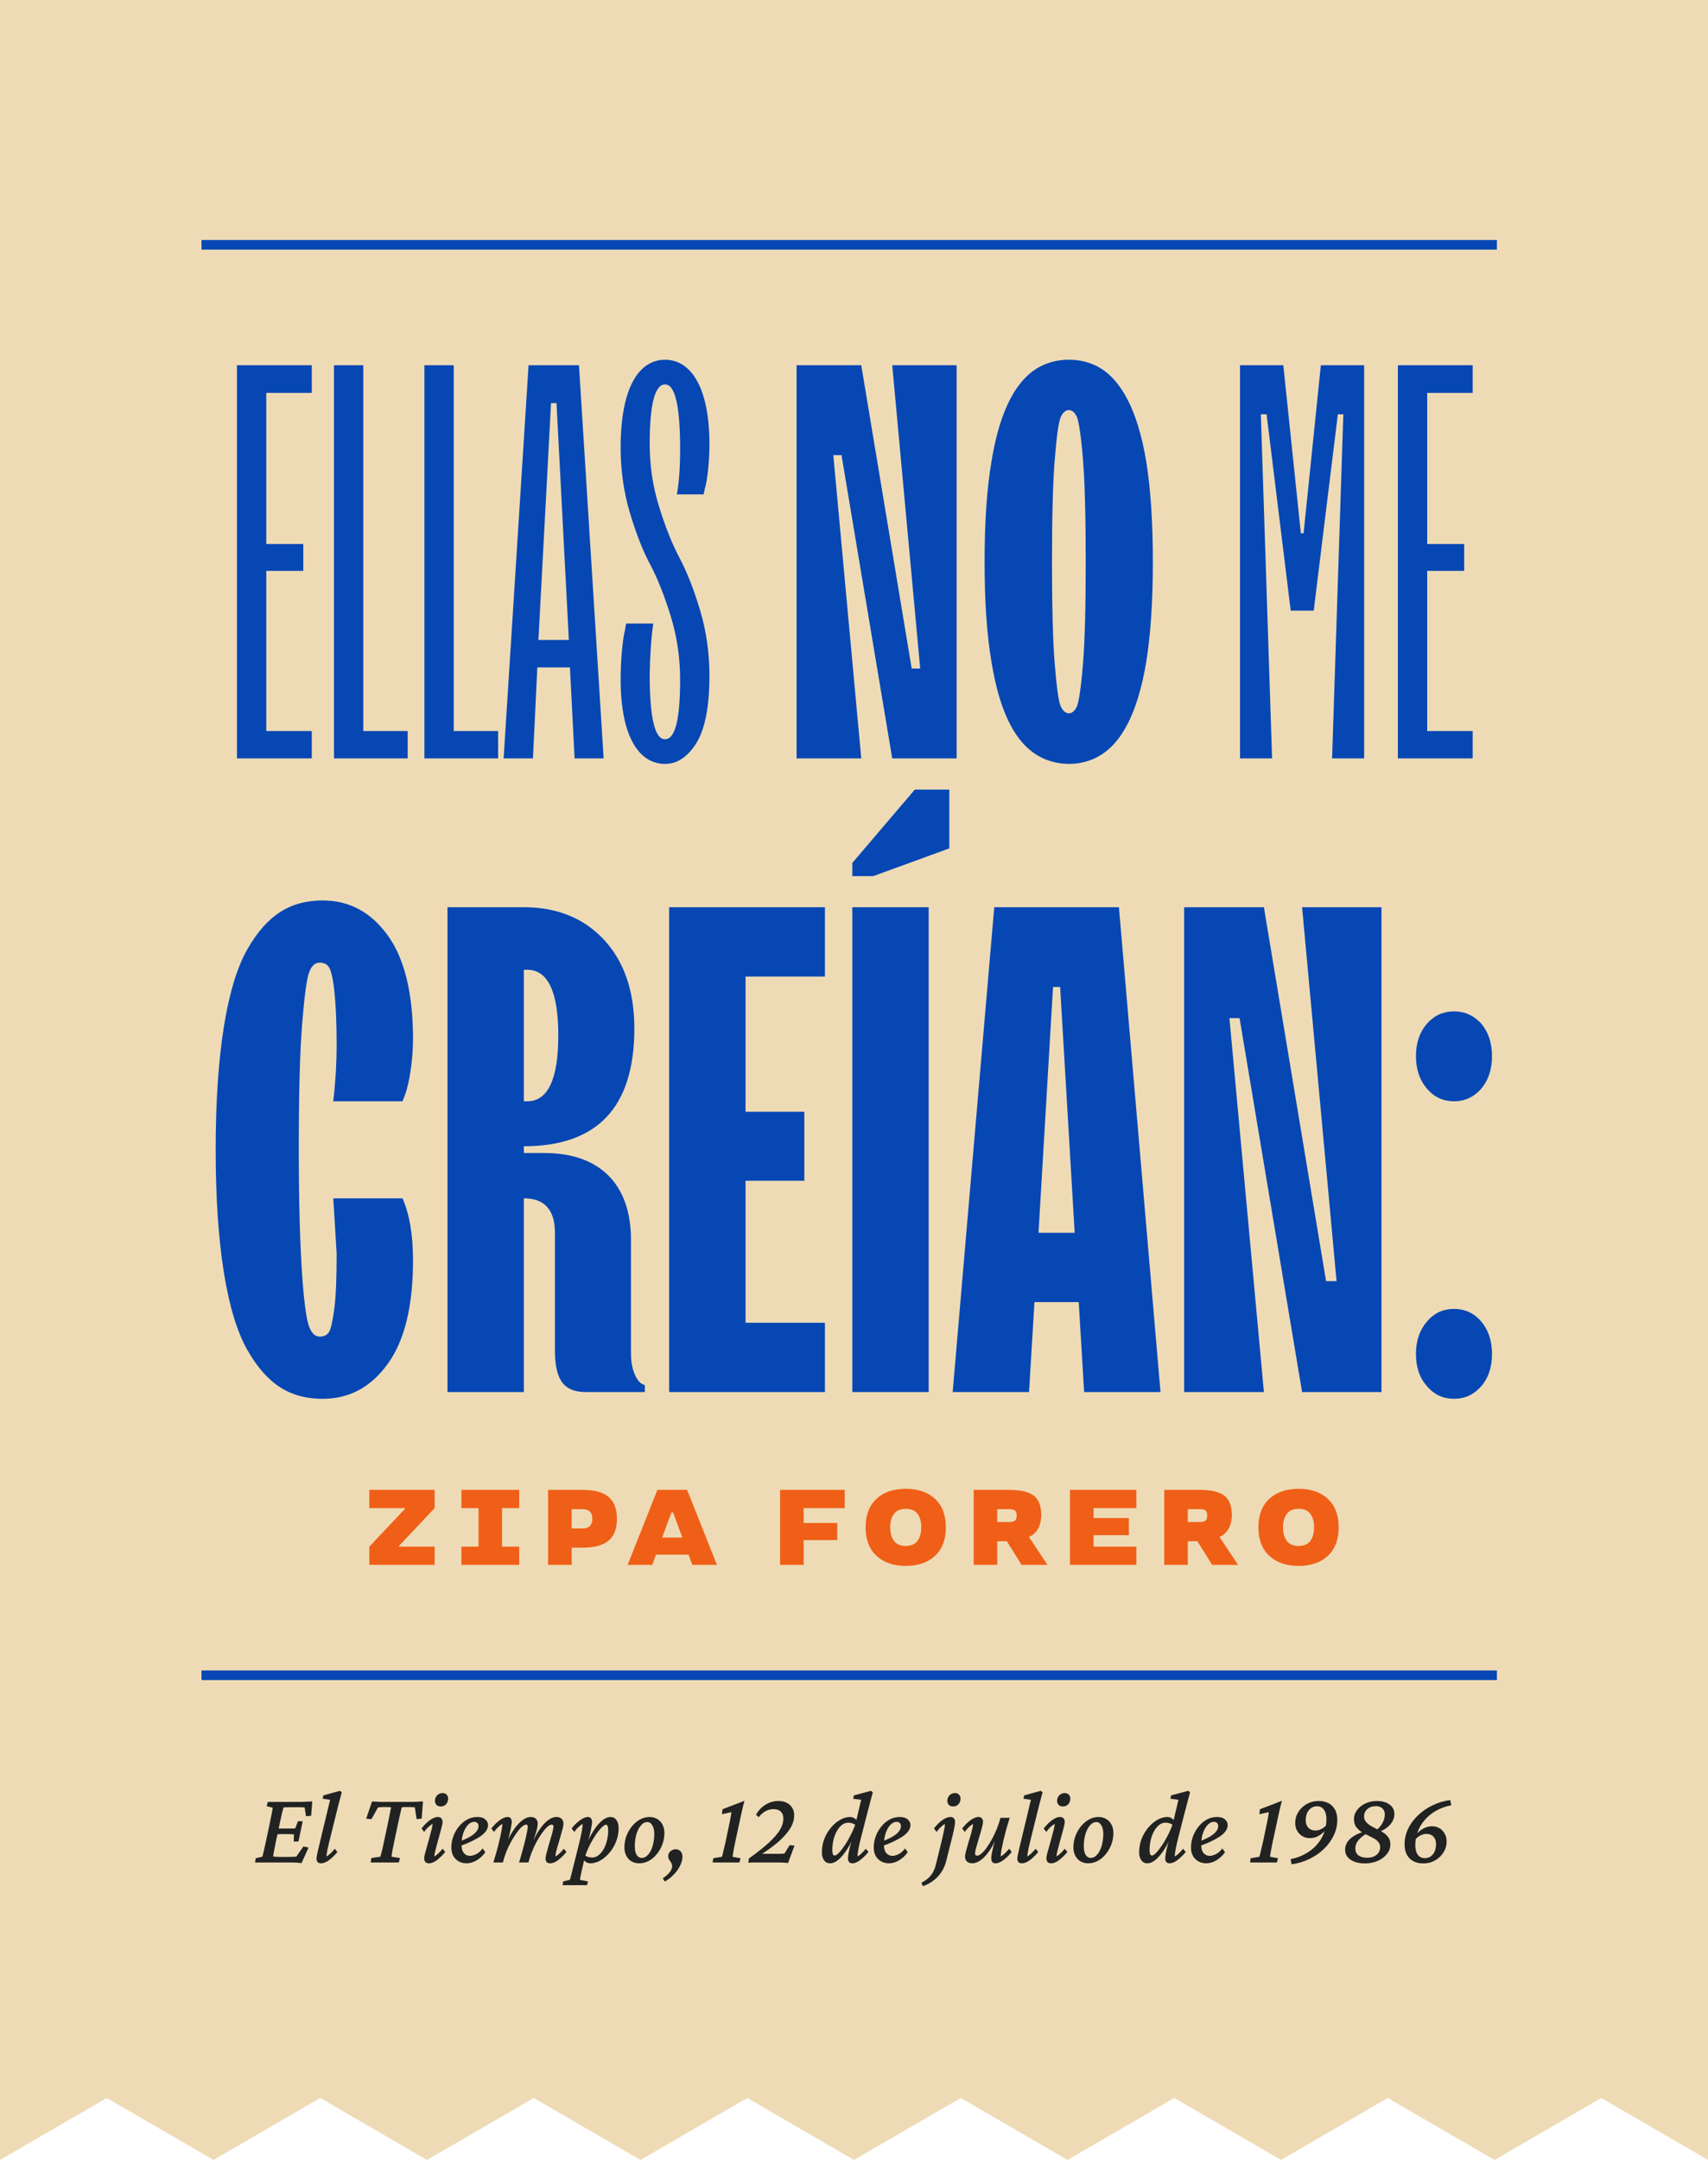 <svg width="178" height="225" viewBox="0 0 178 225" fill="none" xmlns="http://www.w3.org/2000/svg">
<path d="M-9.32978e-06 0L0 224.988L11.125 218.534L22.25 224.988L33.375 218.534L44.5 224.988L55.625 218.534L66.75 224.988L77.875 218.534L89 224.988L89 -3.89031e-06L77.875 -3.40402e-06L66.75 -2.91773e-06L55.625 -2.43145e-06L44.5 -1.94516e-06L33.375 -1.45887e-06L22.25 -9.72578e-07L11.125 -4.86289e-07L-9.32978e-06 0Z" fill="#EEDBB6"/>
<path d="M89 -3.89031e-06L89 224.988L100.125 218.534L111.25 224.988L122.375 218.534L133.5 224.988L144.625 218.534L155.75 224.988L166.875 218.534L178 224.988L178 -7.78063e-06L166.875 -7.29434e-06L155.75 -6.80805e-06L144.625 -6.32176e-06L133.5 -5.83547e-06L122.375 -5.34918e-06L111.25 -4.86289e-06L100.125 -4.3766e-06L89 -3.89031e-06Z" fill="#EEDBB6"/>
<path d="M35.083 130.561C35.083 133.132 35.013 135.034 34.837 136.337C34.66 137.64 34.484 138.45 34.273 138.767C34.062 139.084 33.745 139.224 33.322 139.224C32.864 139.224 32.512 138.908 32.266 138.309C31.702 137.111 31.139 131.195 31.139 119.75C31.139 114.009 31.244 109.642 31.491 106.614C31.738 103.585 31.984 101.754 32.266 101.155C32.512 100.556 32.864 100.275 33.322 100.275C33.745 100.275 34.062 100.416 34.273 100.733C34.696 101.366 35.083 103.832 35.083 108.938C35.083 110.628 34.977 112.565 34.731 114.714H41.95L42.232 113.974C42.62 112.953 43.042 110.523 43.042 108.234C43.042 103.479 42.162 99.852 40.401 97.422C38.64 94.992 36.386 93.795 33.639 93.795C30.399 93.795 27.899 95.168 25.786 98.866C23.673 102.564 22.476 109.642 22.476 119.75C22.476 129.857 23.673 136.935 25.786 140.633C27.899 144.331 30.364 145.704 33.639 145.704C36.386 145.704 38.64 144.507 40.401 142.077C42.162 139.647 43.042 136.055 43.042 131.301C43.042 128.659 42.69 126.511 41.95 124.821H34.731L35.083 130.561ZM54.593 145V124.821C56.741 124.821 57.833 126.018 57.833 128.413V140.668C57.833 143.873 58.855 145 61.073 145H67.201V144.296L66.849 144.12C66.391 143.838 65.757 142.746 65.757 141.021V129.117C65.757 123.377 62.517 120.102 56.741 120.102H54.593V119.397C62.27 119.397 66.109 115.312 66.109 107.142C66.109 103.233 65.053 100.169 62.94 97.88C60.827 95.626 58.044 94.499 54.593 94.499H46.634V145H54.593ZM54.593 101.014H54.945C57.094 101.014 58.185 103.303 58.185 107.846C58.185 112.424 57.094 114.714 54.945 114.714H54.593V101.014ZM85.971 145V137.781H77.695V122.99H83.823V115.805H77.695V101.719H85.971V94.499H69.736V145H85.971ZM96.783 145V94.499H88.824V145H96.783ZM91.007 91.259L98.931 88.371V82.244H95.339L88.824 89.886V91.259H91.007ZM107.242 145L107.806 135.632H112.419L112.983 145H120.942L116.61 94.499H103.615L99.283 145H107.242ZM109.743 102.81H110.482L111.997 128.413H108.228L109.743 102.81ZM131.718 145L128.126 106.05H129.182L135.697 145H143.973V94.499H135.697L139.29 133.449H138.198L131.718 94.499H123.407V145H131.718ZM154.362 113.411C155.102 112.53 155.489 111.403 155.489 109.995C155.489 108.621 155.102 107.494 154.362 106.614C153.588 105.769 152.637 105.346 151.545 105.346C150.418 105.346 149.467 105.769 148.728 106.614C147.953 107.494 147.565 108.621 147.565 109.995C147.565 111.403 147.953 112.53 148.728 113.411C149.467 114.291 150.418 114.714 151.545 114.714C152.637 114.714 153.588 114.291 154.362 113.411ZM154.362 144.401C155.102 143.556 155.489 142.429 155.489 141.021C155.489 139.647 155.102 138.52 154.362 137.64C153.588 136.759 152.637 136.337 151.545 136.337C150.418 136.337 149.467 136.759 148.728 137.64C147.953 138.52 147.565 139.647 147.565 141.021C147.565 142.429 147.953 143.556 148.728 144.401C149.467 145.282 150.418 145.704 151.545 145.704C152.637 145.704 153.588 145.282 154.362 144.401Z" fill="#0747B4"/>
<path d="M41.593 161.104V161.012L45.297 157.089V155.188H38.488V157.089H42.192V157.177L38.488 161.104V163H45.297V161.104H41.593ZM48.085 155.188V157.089H49.871V161.104H48.085V163H54.11V161.104H52.323V157.089H54.11V155.188H48.085ZM60.694 161.213C61.958 161.213 62.873 160.963 63.445 160.461C64.012 159.96 64.295 159.209 64.295 158.201C64.295 157.198 64.012 156.447 63.445 155.94C62.873 155.439 61.958 155.188 60.694 155.188H57.12V163H59.577V161.213H60.694ZM59.577 159.209V157.198H60.694C61.386 157.198 61.729 157.531 61.729 158.201C61.729 158.871 61.386 159.209 60.694 159.209H59.577ZM68.51 155.188L65.41 163H67.976L68.363 161.938H71.756L72.149 163H74.714L71.609 155.188H68.51ZM69.011 160.156L69.97 157.547H70.149L71.108 160.156H69.011ZM83.754 163V160.423H87.257V158.637H83.754V157.089H88.036V155.188H81.297V163H83.754ZM91.335 162.052C92.087 162.755 93.106 163.109 94.397 163.109C95.683 163.109 96.701 162.755 97.453 162.052C98.199 161.349 98.575 160.363 98.575 159.094C98.575 157.825 98.199 156.833 97.453 156.131C96.701 155.428 95.683 155.079 94.397 155.079C93.106 155.079 92.087 155.428 91.335 156.131C90.584 156.833 90.208 157.825 90.208 159.094C90.208 160.363 90.584 161.349 91.335 162.052ZM95.623 160.5C95.361 160.854 94.953 161.028 94.397 161.028C93.836 161.028 93.427 160.854 93.166 160.5C92.904 160.151 92.774 159.682 92.774 159.094C92.774 158.506 92.904 158.037 93.166 157.689C93.427 157.34 93.836 157.166 94.397 157.166C94.953 157.166 95.361 157.34 95.623 157.689C95.879 158.037 96.009 158.506 96.009 159.094C96.009 159.682 95.879 160.151 95.623 160.5ZM104.931 160.543L106.462 163H109.169L107.273 160.156V160.064L107.409 160.009C107.567 159.939 107.84 159.726 108.079 159.399C108.319 159.078 108.515 158.484 108.515 157.803C108.515 156.872 108.259 156.207 107.747 155.798C107.23 155.39 106.358 155.188 105.132 155.188H101.472V163H103.928V160.543H104.931ZM105.77 158.397C105.65 158.489 105.437 158.539 105.132 158.539H103.928V157.198H105.132C105.437 157.198 105.65 157.242 105.77 157.335C105.89 157.427 105.949 157.607 105.949 157.868C105.949 158.13 105.89 158.304 105.77 158.397ZM118.428 163V161.104H113.967V159.911H117.649V158.125H113.967V157.089H118.428V155.188H111.51V163H118.428ZM124.789 160.543L126.32 163H129.027L127.132 160.156V160.064L127.268 160.009C127.426 159.939 127.698 159.726 127.938 159.399C128.178 159.078 128.374 158.484 128.374 157.803C128.374 156.872 128.118 156.207 127.606 155.798C127.088 155.39 126.216 155.188 124.991 155.188H121.33V163H123.787V160.543H124.789ZM125.628 158.397C125.508 158.489 125.296 158.539 124.991 158.539H123.787V157.198H124.991C125.296 157.198 125.508 157.242 125.628 157.335C125.748 157.427 125.808 157.607 125.808 157.868C125.808 158.13 125.748 158.304 125.628 158.397ZM132.273 162.052C133.024 162.755 134.043 163.109 135.334 163.109C136.62 163.109 137.638 162.755 138.39 162.052C139.136 161.349 139.512 160.363 139.512 159.094C139.512 157.825 139.136 156.833 138.39 156.131C137.638 155.428 136.62 155.079 135.334 155.079C134.043 155.079 133.024 155.428 132.273 156.131C131.521 156.833 131.145 157.825 131.145 159.094C131.145 160.363 131.521 161.349 132.273 162.052ZM136.56 160.5C136.298 160.854 135.89 161.028 135.334 161.028C134.773 161.028 134.364 160.854 134.103 160.5C133.841 160.151 133.711 159.682 133.711 159.094C133.711 158.506 133.841 158.037 134.103 157.689C134.364 157.34 134.773 157.166 135.334 157.166C135.89 157.166 136.298 157.34 136.56 157.689C136.816 158.037 136.946 158.506 136.946 159.094C136.946 159.682 136.816 160.151 136.56 160.5Z" fill="#F05F17"/>
<path d="M32.492 79V76.144H27.751V59.464H31.607V56.665H27.751V40.928H32.492V38.044H24.695V79H32.492ZM42.488 79V76.144H37.861V38.044H34.805V79H42.488ZM51.913 79V76.144H47.287V38.044H44.23V79H51.913ZM55.541 79L55.998 69.518H59.396L59.882 79H62.909L60.339 38.044H55.084L52.485 79H55.541ZM57.426 41.985H57.997L59.282 66.662H56.112L57.426 41.985ZM65.137 65.605C64.909 66.49 64.68 68.575 64.68 70.746C64.68 76.829 66.651 79.571 69.307 79.571C70.592 79.571 71.678 78.829 72.592 77.372C73.477 75.915 73.934 73.602 73.934 70.403C73.934 68.061 73.62 65.776 72.963 63.577C72.306 61.378 71.592 59.579 70.821 58.122C70.05 56.665 69.336 54.895 68.679 52.752C68.022 50.639 67.708 48.468 67.708 46.241C67.708 42.099 68.25 40.043 69.307 40.043C70.364 40.043 70.878 42.299 70.878 46.783C70.878 48.754 70.764 50.325 70.535 51.496H73.334L73.448 50.925C73.677 50.239 73.934 48.24 73.934 46.298C73.934 40.214 71.935 37.472 69.307 37.472C66.651 37.472 64.68 40.243 64.68 46.64C64.68 48.982 64.994 51.239 65.651 53.438C66.308 55.637 67.022 57.437 67.793 58.864C68.564 60.321 69.25 62.092 69.907 64.205C70.564 66.347 70.878 68.547 70.878 70.803C70.878 74.944 70.364 77.001 69.307 77.001C68.25 77.029 67.708 74.773 67.708 70.289C67.736 68.375 67.85 66.576 68.079 64.948H65.251L65.137 65.605ZM89.757 79L86.844 47.412H87.7L92.984 79H99.696V38.044H92.984L95.897 69.632H95.012L89.757 38.044H83.016V79H89.757ZM110.549 73.573C110.321 73.088 110.121 71.631 109.921 69.175C109.721 66.719 109.635 63.177 109.635 58.522C109.635 53.866 109.721 50.325 109.921 47.869C110.121 45.412 110.321 43.927 110.549 43.442C110.977 42.471 111.806 42.471 112.234 43.442C112.434 43.927 112.663 45.412 112.862 47.869C113.062 50.325 113.148 53.866 113.148 58.522C113.148 63.177 113.062 66.719 112.862 69.175C112.663 71.631 112.434 73.088 112.234 73.573C111.806 74.544 110.977 74.544 110.549 73.573ZM114.748 78.629C116.718 77.401 118.518 74.63 119.46 68.918C119.917 66.091 120.146 62.606 120.146 58.522C120.146 54.438 119.917 50.953 119.46 48.097C118.518 42.413 116.718 39.643 114.748 38.386C112.777 37.158 110.035 37.158 108.036 38.386C106.036 39.643 104.237 42.413 103.323 48.097C102.838 50.953 102.609 54.438 102.609 58.522C102.609 62.606 102.838 66.091 103.323 68.918C104.237 74.63 106.036 77.401 108.036 78.629C110.035 79.885 112.777 79.885 114.748 78.629ZM132.57 79L131.399 43.156H131.998L134.512 63.606H136.911L139.424 43.156H139.995L138.824 79H142.166V38.044H137.653L135.854 55.551H135.568L133.741 38.044H129.228V79H132.57ZM153.476 79V76.144H148.735V59.464H152.591V56.665H148.735V40.928H153.476V38.044H145.679V79H153.476Z" fill="#0747B4"/>
<path d="M31.427 194.064C31.241 194.043 31.048 194.025 30.847 194.011C30.654 194.004 30.475 194 30.31 194H26.582L26.647 193.56L27.345 193.398C27.367 193.327 27.392 193.23 27.42 193.108C27.456 192.979 27.496 192.811 27.539 192.604C27.589 192.389 27.646 192.127 27.71 191.819L28.119 189.907C28.219 189.435 28.291 189.073 28.334 188.822C28.384 188.564 28.412 188.389 28.419 188.296L27.786 188.135L27.915 187.694H31.309C31.424 187.694 31.549 187.691 31.685 187.684C31.828 187.676 31.975 187.669 32.126 187.662C32.276 187.655 32.416 187.648 32.544 187.641L32.426 189.134L31.889 189.188L31.75 188.274C31.692 188.26 31.624 188.253 31.545 188.253C31.474 188.246 31.399 188.242 31.32 188.242H30.213C30.077 188.242 29.952 188.246 29.837 188.253C29.73 188.253 29.633 188.26 29.547 188.274C29.533 188.303 29.512 188.378 29.483 188.5C29.454 188.615 29.419 188.754 29.375 188.919C29.34 189.076 29.304 189.241 29.268 189.413C29.232 189.578 29.2 189.725 29.171 189.854L28.742 191.873C28.713 192.023 28.677 192.206 28.634 192.421C28.591 192.636 28.552 192.836 28.516 193.022C28.488 193.201 28.47 193.32 28.462 193.377C28.57 193.391 28.677 193.402 28.785 193.409C28.899 193.416 29.039 193.42 29.204 193.42H30.127C30.364 193.42 30.532 193.416 30.632 193.409C30.74 193.402 30.826 193.391 30.89 193.377L31.621 192.335L32.158 192.442L31.427 194.064ZM30.611 191.819L30.632 191.078C30.596 191.071 30.532 191.064 30.439 191.057C30.353 191.049 30.249 191.046 30.127 191.046H29.386C29.286 191.046 29.178 191.049 29.064 191.057C28.949 191.064 28.842 191.071 28.742 191.078L28.871 190.444C28.971 190.451 29.075 190.459 29.182 190.466C29.29 190.466 29.397 190.466 29.504 190.466H30.235C30.357 190.466 30.464 190.466 30.557 190.466C30.65 190.459 30.722 190.451 30.772 190.444L31.051 189.703H31.545L31.105 191.819H30.611ZM33.458 194.086C33.3 194.086 33.182 194.043 33.103 193.957C33.024 193.871 32.985 193.757 32.985 193.613C32.985 193.527 32.996 193.431 33.017 193.323C33.039 193.209 33.074 193.037 33.124 192.808C33.175 192.571 33.253 192.238 33.361 191.809L34.403 187.469L33.629 187.361L33.694 187.018L35.423 186.534L35.617 186.695C35.516 187.053 35.423 187.397 35.337 187.727C35.252 188.056 35.162 188.41 35.069 188.79L34.274 192.013C34.231 192.192 34.188 192.374 34.145 192.561C34.109 192.74 34.081 192.904 34.059 193.055C34.038 193.198 34.023 193.305 34.016 193.377C34.174 193.291 34.321 193.18 34.456 193.044C34.6 192.908 34.743 192.75 34.886 192.571L35.166 192.904C34.986 193.126 34.797 193.327 34.596 193.506C34.403 193.685 34.206 193.828 34.005 193.936C33.812 194.036 33.629 194.086 33.458 194.086ZM44.081 187.641L43.942 189.435L43.416 189.488L43.233 188.264C43.176 188.249 43.111 188.242 43.04 188.242C42.968 188.235 42.896 188.231 42.825 188.231H42.427C42.363 188.231 42.273 188.231 42.159 188.231C42.051 188.231 41.955 188.239 41.869 188.253C41.854 188.317 41.829 188.421 41.794 188.564C41.765 188.708 41.722 188.89 41.665 189.112C41.614 189.334 41.557 189.599 41.493 189.907L41.084 191.819C41.02 192.142 40.966 192.41 40.923 192.625C40.888 192.833 40.859 192.997 40.837 193.119C40.823 193.234 40.812 193.327 40.805 193.398L41.686 193.538L41.557 194H38.635L38.7 193.538L39.645 193.398C39.666 193.327 39.692 193.23 39.72 193.108C39.756 192.979 39.799 192.811 39.849 192.604C39.899 192.389 39.956 192.127 40.021 191.819L40.429 189.907C40.529 189.427 40.605 189.051 40.655 188.779C40.712 188.507 40.748 188.332 40.762 188.253C40.683 188.239 40.587 188.231 40.472 188.231C40.365 188.231 40.275 188.231 40.204 188.231H39.828C39.756 188.231 39.684 188.235 39.613 188.242C39.548 188.242 39.477 188.249 39.398 188.264L38.7 189.499L38.163 189.435L38.775 187.641C38.882 187.648 39.004 187.655 39.14 187.662C39.276 187.669 39.412 187.676 39.548 187.684C39.684 187.691 39.813 187.694 39.935 187.694H42.911C43.032 187.694 43.161 187.691 43.297 187.684C43.433 187.676 43.569 187.669 43.706 187.662C43.842 187.655 43.967 187.648 44.081 187.641ZM44.715 194.086C44.551 194.086 44.425 194.043 44.339 193.957C44.253 193.864 44.21 193.731 44.21 193.56C44.21 193.452 44.239 193.284 44.296 193.055C44.361 192.818 44.436 192.553 44.522 192.26C44.608 191.959 44.69 191.658 44.769 191.357C44.855 191.057 44.927 190.785 44.984 190.541C45.048 190.29 45.081 190.104 45.081 189.982C44.93 190.068 44.78 190.179 44.629 190.315C44.486 190.451 44.343 190.62 44.2 190.82L43.931 190.455C44.11 190.226 44.296 190.022 44.49 189.843C44.69 189.664 44.887 189.524 45.081 189.424C45.274 189.316 45.453 189.263 45.618 189.263C45.782 189.263 45.908 189.309 45.994 189.402C46.08 189.495 46.123 189.628 46.123 189.8C46.123 189.914 46.09 190.09 46.026 190.326C45.969 190.555 45.897 190.82 45.811 191.121C45.732 191.422 45.65 191.723 45.564 192.023C45.478 192.324 45.406 192.596 45.349 192.84C45.292 193.083 45.263 193.262 45.263 193.377C45.414 193.291 45.557 193.18 45.693 193.044C45.836 192.908 45.979 192.75 46.123 192.571L46.402 192.904C46.223 193.126 46.033 193.327 45.833 193.506C45.639 193.685 45.446 193.828 45.252 193.936C45.059 194.036 44.88 194.086 44.715 194.086ZM45.929 188.167C45.743 188.167 45.596 188.113 45.489 188.006C45.381 187.891 45.328 187.748 45.328 187.576C45.328 187.426 45.363 187.29 45.435 187.168C45.507 187.039 45.603 186.942 45.725 186.878C45.847 186.806 45.979 186.771 46.123 186.771C46.302 186.771 46.441 186.824 46.541 186.932C46.649 187.039 46.703 187.175 46.703 187.34C46.703 187.505 46.667 187.651 46.595 187.78C46.531 187.902 46.438 187.999 46.316 188.07C46.201 188.135 46.072 188.167 45.929 188.167ZM48.636 194.086C48.171 194.086 47.788 193.939 47.487 193.646C47.186 193.345 47.036 192.94 47.036 192.432C47.036 192.031 47.107 191.64 47.251 191.261C47.394 190.881 47.587 190.545 47.831 190.251C48.074 189.95 48.357 189.71 48.679 189.531C49.009 189.352 49.363 189.263 49.743 189.263C50.115 189.263 50.394 189.349 50.581 189.521C50.767 189.685 50.86 189.879 50.86 190.101C50.86 190.287 50.806 190.469 50.699 190.648C50.591 190.827 50.423 191.007 50.194 191.186C49.965 191.357 49.664 191.536 49.291 191.723C48.926 191.909 48.482 192.095 47.959 192.281V191.798C48.389 191.626 48.744 191.458 49.023 191.293C49.309 191.121 49.521 190.946 49.657 190.767C49.8 190.588 49.872 190.398 49.872 190.197C49.872 190.068 49.829 189.965 49.743 189.886C49.664 189.807 49.556 189.768 49.42 189.768C49.191 189.768 48.976 189.871 48.776 190.079C48.575 190.287 48.411 190.573 48.282 190.938C48.16 191.297 48.099 191.712 48.099 192.185C48.099 192.55 48.181 192.829 48.346 193.022C48.511 193.216 48.726 193.312 48.991 193.312C49.163 193.312 49.37 193.255 49.614 193.141C49.857 193.026 50.086 192.826 50.301 192.539L50.581 192.937C50.308 193.309 49.997 193.595 49.646 193.796C49.302 193.989 48.966 194.086 48.636 194.086ZM57.348 194.086C57.183 194.086 57.058 194.043 56.972 193.957C56.893 193.864 56.854 193.739 56.854 193.581C56.854 193.481 56.883 193.32 56.94 193.098C56.997 192.868 57.065 192.614 57.144 192.335C57.23 192.056 57.312 191.776 57.391 191.497C57.477 191.218 57.545 190.967 57.595 190.745C57.653 190.523 57.681 190.362 57.681 190.262C57.681 190.126 57.62 190.058 57.498 190.058C57.37 190.058 57.216 190.136 57.037 190.294C56.865 190.451 56.682 190.666 56.489 190.938C56.295 191.203 56.106 191.508 55.919 191.852C55.74 192.188 55.576 192.543 55.425 192.915C55.275 193.287 55.157 193.649 55.071 194H54.093C54.172 193.764 54.251 193.499 54.33 193.205C54.416 192.911 54.498 192.611 54.577 192.303C54.663 191.995 54.734 191.705 54.791 191.433C54.856 191.16 54.906 190.921 54.942 190.713C54.985 190.505 55.006 190.355 55.006 190.262C55.006 190.126 54.946 190.058 54.824 190.058C54.702 190.058 54.552 190.136 54.373 190.294C54.201 190.451 54.018 190.666 53.825 190.938C53.631 191.203 53.442 191.508 53.255 191.852C53.069 192.188 52.901 192.543 52.751 192.915C52.607 193.287 52.493 193.649 52.407 194H51.419C51.533 193.635 51.644 193.255 51.752 192.861C51.866 192.46 51.966 192.07 52.052 191.69C52.145 191.311 52.217 190.971 52.267 190.67C52.324 190.369 52.353 190.14 52.353 189.982C52.203 190.068 52.056 190.179 51.913 190.315C51.769 190.451 51.626 190.62 51.483 190.82L51.204 190.455C51.383 190.226 51.572 190.022 51.773 189.843C51.974 189.664 52.17 189.524 52.364 189.424C52.557 189.316 52.736 189.263 52.901 189.263C53.044 189.263 53.151 189.309 53.223 189.402C53.295 189.488 53.331 189.614 53.331 189.778C53.331 189.886 53.309 190.05 53.266 190.272C53.23 190.494 53.169 190.785 53.084 191.143C52.998 191.493 52.879 191.923 52.729 192.432H52.632C52.776 192.009 52.947 191.608 53.148 191.229C53.356 190.849 53.578 190.512 53.814 190.219C54.057 189.925 54.304 189.692 54.555 189.521C54.813 189.349 55.064 189.263 55.307 189.263C55.536 189.263 55.715 189.324 55.844 189.445C55.973 189.56 56.038 189.732 56.038 189.961C56.038 190.097 56.013 190.276 55.962 190.498C55.912 190.713 55.834 190.978 55.726 191.293C55.626 191.608 55.493 191.988 55.329 192.432H55.275C55.44 192.009 55.622 191.608 55.823 191.229C56.03 190.849 56.252 190.512 56.489 190.219C56.732 189.918 56.979 189.685 57.23 189.521C57.488 189.349 57.738 189.263 57.982 189.263C58.211 189.263 58.39 189.324 58.519 189.445C58.655 189.567 58.723 189.743 58.723 189.972C58.723 190.079 58.694 190.247 58.637 190.477C58.58 190.706 58.508 190.964 58.422 191.25C58.344 191.529 58.261 191.812 58.175 192.099C58.089 192.378 58.018 192.632 57.96 192.861C57.91 193.083 57.885 193.255 57.885 193.377C58.036 193.291 58.182 193.18 58.326 193.044C58.469 192.908 58.612 192.75 58.755 192.571L59.035 192.904C58.856 193.126 58.666 193.327 58.465 193.506C58.272 193.685 58.079 193.828 57.885 193.936C57.692 194.036 57.513 194.086 57.348 194.086ZM58.637 196.363L58.691 195.977L59.4 195.805C59.436 195.683 59.479 195.518 59.529 195.311C59.579 195.11 59.636 194.881 59.701 194.623L60.334 192.088C60.463 191.579 60.56 191.15 60.624 190.799C60.689 190.448 60.721 190.176 60.721 189.982C60.571 190.068 60.424 190.179 60.281 190.315C60.138 190.451 59.994 190.62 59.851 190.82L59.572 190.455C59.751 190.226 59.941 190.022 60.141 189.843C60.342 189.664 60.539 189.524 60.732 189.424C60.925 189.316 61.104 189.263 61.269 189.263C61.412 189.263 61.52 189.309 61.591 189.402C61.663 189.488 61.699 189.614 61.699 189.778C61.699 189.929 61.656 190.219 61.57 190.648C61.491 191.078 61.337 191.673 61.108 192.432H61.022C61.251 191.794 61.513 191.239 61.806 190.767C62.107 190.294 62.411 189.925 62.719 189.66C63.034 189.395 63.331 189.263 63.611 189.263C63.883 189.263 64.094 189.37 64.245 189.585C64.395 189.793 64.47 190.068 64.47 190.412C64.47 190.913 64.381 191.386 64.202 191.83C64.03 192.274 63.797 192.664 63.503 193.001C63.217 193.338 62.902 193.603 62.558 193.796C62.221 193.989 61.885 194.086 61.548 194.086C61.355 194.086 61.187 194.036 61.044 193.936C60.9 193.828 60.757 193.681 60.614 193.495L60.839 193.151C60.961 193.273 61.097 193.359 61.248 193.409C61.398 193.459 61.548 193.484 61.699 193.484C61.956 193.484 62.186 193.402 62.386 193.237C62.594 193.073 62.773 192.854 62.923 192.582C63.074 192.303 63.188 191.995 63.267 191.658C63.346 191.314 63.385 190.974 63.385 190.638C63.385 190.451 63.364 190.312 63.321 190.219C63.285 190.118 63.231 190.068 63.16 190.068C63.067 190.068 62.948 190.133 62.805 190.262C62.662 190.383 62.504 190.555 62.333 190.777C62.168 190.992 61.999 191.243 61.828 191.529C61.656 191.816 61.491 192.124 61.334 192.453C61.183 192.775 61.054 193.108 60.947 193.452L60.904 193.635L60.764 194.236C60.664 194.688 60.585 195.042 60.528 195.3C60.478 195.558 60.446 195.726 60.431 195.805L61.28 195.977L61.172 196.363H58.637ZM66.619 194.086C66.325 194.086 66.06 194.021 65.824 193.893C65.595 193.757 65.412 193.563 65.276 193.312C65.14 193.062 65.072 192.768 65.072 192.432C65.072 192.031 65.14 191.64 65.276 191.261C65.419 190.881 65.609 190.545 65.845 190.251C66.089 189.95 66.368 189.71 66.683 189.531C67.005 189.352 67.342 189.263 67.693 189.263C67.987 189.263 68.251 189.331 68.488 189.467C68.724 189.603 68.907 189.796 69.036 190.047C69.172 190.29 69.24 190.584 69.24 190.928C69.24 191.329 69.172 191.719 69.036 192.099C68.9 192.471 68.71 192.808 68.466 193.108C68.23 193.409 67.951 193.649 67.628 193.828C67.313 194 66.977 194.086 66.619 194.086ZM66.876 193.527C67.07 193.527 67.245 193.459 67.403 193.323C67.567 193.187 67.707 193.001 67.822 192.765C67.944 192.528 68.033 192.26 68.09 191.959C68.155 191.658 68.187 191.347 68.187 191.024C68.187 190.652 68.119 190.355 67.983 190.133C67.847 189.904 67.675 189.789 67.467 189.789C67.267 189.789 67.088 189.861 66.93 190.004C66.773 190.147 66.633 190.337 66.511 190.573C66.397 190.81 66.307 191.078 66.243 191.379C66.185 191.68 66.157 191.991 66.157 192.313C66.157 192.707 66.221 193.008 66.35 193.216C66.486 193.424 66.662 193.527 66.876 193.527ZM69.283 195.987L69.068 195.654C69.383 195.447 69.623 195.235 69.788 195.021C69.96 194.806 70.045 194.594 70.045 194.387C70.045 194.279 70.024 194.183 69.981 194.097C69.945 194.018 69.899 193.943 69.841 193.871C69.791 193.799 69.745 193.724 69.702 193.646C69.659 193.56 69.637 193.459 69.637 193.345C69.637 193.144 69.712 192.976 69.863 192.84C70.02 192.697 70.207 192.625 70.421 192.625C70.622 192.625 70.787 192.693 70.915 192.829C71.052 192.965 71.12 193.151 71.12 193.388C71.12 193.681 71.041 193.993 70.883 194.322C70.726 194.652 70.507 194.96 70.228 195.246C69.956 195.54 69.641 195.787 69.283 195.987ZM76.63 191.83C76.566 192.16 76.512 192.428 76.469 192.636C76.433 192.843 76.405 193.008 76.383 193.13C76.369 193.244 76.358 193.338 76.351 193.409L77.178 193.56L77.06 194H74.267L74.332 193.56L75.234 193.409C75.255 193.338 75.284 193.237 75.32 193.108C75.356 192.979 75.395 192.811 75.438 192.604C75.488 192.396 75.549 192.138 75.621 191.83L76.007 189.982C76.058 189.76 76.1 189.542 76.136 189.327C76.179 189.105 76.208 188.915 76.222 188.758L75.234 188.973L75.298 188.457L77.586 187.576C77.543 187.734 77.49 187.938 77.425 188.188C77.368 188.439 77.303 188.722 77.232 189.037C77.168 189.345 77.099 189.664 77.028 189.993L76.63 191.83ZM77.995 194.032L78.038 193.592C78.861 193.005 79.538 192.471 80.068 191.991C80.598 191.511 80.992 191.067 81.249 190.659C81.507 190.244 81.636 189.836 81.636 189.435C81.636 189.112 81.547 188.869 81.368 188.704C81.196 188.532 80.942 188.446 80.605 188.446C80.326 188.446 80.053 188.514 79.789 188.65C79.531 188.786 79.291 188.998 79.069 189.284L78.79 189.037C79.033 188.586 79.362 188.235 79.778 187.984C80.193 187.727 80.644 187.598 81.131 187.598C81.618 187.598 82.012 187.734 82.313 188.006C82.614 188.271 82.764 188.64 82.764 189.112C82.764 189.571 82.617 190.033 82.324 190.498C82.03 190.956 81.615 191.418 81.078 191.884C80.54 192.342 79.907 192.8 79.176 193.259L79.187 193.098H81.303C81.396 193.098 81.475 193.094 81.54 193.087C81.611 193.08 81.683 193.073 81.754 193.065L82.291 192.195L82.796 192.249L82.13 194.054C82.052 194.047 81.962 194.039 81.862 194.032C81.762 194.025 81.661 194.018 81.561 194.011C81.461 194.011 81.357 194.007 81.249 194C81.142 194 81.038 194 80.938 194H78.8C78.664 194 78.528 194 78.392 194C78.256 194.007 78.124 194.018 77.995 194.032ZM86.502 194.086C86.237 194.086 86.03 193.982 85.879 193.774C85.729 193.56 85.654 193.284 85.654 192.947C85.654 192.446 85.74 191.973 85.912 191.529C86.091 191.085 86.323 190.695 86.61 190.358C86.903 190.015 87.222 189.746 87.566 189.553C87.91 189.359 88.246 189.263 88.576 189.263C88.776 189.263 88.945 189.316 89.081 189.424C89.224 189.524 89.367 189.667 89.51 189.854L89.274 190.197C89.159 190.076 89.023 189.99 88.866 189.939C88.715 189.882 88.561 189.854 88.404 189.854C88.168 189.854 87.945 189.932 87.738 190.09C87.537 190.247 87.362 190.462 87.211 190.734C87.061 191.007 86.943 191.314 86.857 191.658C86.778 192.002 86.739 192.356 86.739 192.722C86.739 192.894 86.757 193.03 86.793 193.13C86.835 193.23 86.9 193.28 86.986 193.28C87.093 193.28 87.237 193.187 87.415 193.001C87.602 192.815 87.802 192.561 88.017 192.238C88.239 191.916 88.45 191.554 88.651 191.153C88.859 190.752 89.034 190.337 89.177 189.907L89.22 189.703L89.747 187.469L88.909 187.361L88.984 187.018L90.767 186.534L90.96 186.695C90.896 186.924 90.824 187.186 90.746 187.479C90.667 187.773 90.588 188.077 90.509 188.393C90.43 188.701 90.352 189.001 90.273 189.295L89.768 191.261C89.639 191.755 89.539 192.188 89.467 192.561C89.396 192.926 89.36 193.198 89.36 193.377C89.517 193.291 89.664 193.18 89.8 193.044C89.944 192.908 90.087 192.75 90.23 192.571L90.509 192.904C90.33 193.126 90.141 193.327 89.94 193.506C89.747 193.685 89.553 193.828 89.36 193.936C89.166 194.036 88.987 194.086 88.823 194.086C88.68 194.086 88.569 194.043 88.49 193.957C88.411 193.871 88.372 193.746 88.372 193.581C88.372 193.466 88.389 193.302 88.425 193.087C88.461 192.872 88.522 192.589 88.608 192.238C88.701 191.887 88.826 191.447 88.984 190.917H89.091C88.869 191.554 88.608 192.113 88.307 192.593C88.006 193.065 87.702 193.434 87.394 193.699C87.086 193.957 86.789 194.086 86.502 194.086ZM92.658 194.086C92.192 194.086 91.809 193.939 91.508 193.646C91.207 193.345 91.057 192.94 91.057 192.432C91.057 192.031 91.129 191.64 91.272 191.261C91.415 190.881 91.609 190.545 91.852 190.251C92.096 189.95 92.378 189.71 92.701 189.531C93.03 189.352 93.385 189.263 93.764 189.263C94.137 189.263 94.416 189.349 94.602 189.521C94.788 189.685 94.881 189.879 94.881 190.101C94.881 190.287 94.828 190.469 94.72 190.648C94.613 190.827 94.445 191.007 94.215 191.186C93.986 191.357 93.685 191.536 93.313 191.723C92.948 191.909 92.504 192.095 91.981 192.281V191.798C92.411 191.626 92.765 191.458 93.044 191.293C93.331 191.121 93.542 190.946 93.678 190.767C93.822 190.588 93.893 190.398 93.893 190.197C93.893 190.068 93.85 189.965 93.764 189.886C93.685 189.807 93.578 189.768 93.442 189.768C93.213 189.768 92.998 189.871 92.797 190.079C92.597 190.287 92.432 190.573 92.303 190.938C92.181 191.297 92.121 191.712 92.121 192.185C92.121 192.55 92.203 192.829 92.368 193.022C92.532 193.216 92.747 193.312 93.012 193.312C93.184 193.312 93.392 193.255 93.635 193.141C93.879 193.026 94.108 192.826 94.323 192.539L94.602 192.937C94.33 193.309 94.018 193.595 93.668 193.796C93.324 193.989 92.987 194.086 92.658 194.086ZM98.19 191.54C98.254 191.268 98.315 190.989 98.373 190.702C98.437 190.409 98.473 190.169 98.48 189.982C98.33 190.068 98.183 190.179 98.04 190.315C97.896 190.451 97.753 190.62 97.61 190.82L97.331 190.455C97.51 190.226 97.696 190.022 97.889 189.843C98.09 189.664 98.287 189.524 98.48 189.424C98.68 189.316 98.867 189.263 99.039 189.263C99.203 189.263 99.325 189.309 99.404 189.402C99.49 189.488 99.533 189.606 99.533 189.757C99.533 189.871 99.518 190.015 99.49 190.187C99.461 190.351 99.429 190.516 99.393 190.681C99.357 190.845 99.325 190.989 99.296 191.11L98.598 193.893C98.498 194.279 98.344 194.634 98.136 194.956C97.936 195.285 97.674 195.576 97.352 195.826C97.037 196.084 96.65 196.299 96.192 196.471L96.02 196.116C96.464 195.887 96.801 195.622 97.03 195.321C97.259 195.028 97.431 194.645 97.545 194.172L98.19 191.54ZM99.329 188.167C99.142 188.167 98.996 188.113 98.888 188.006C98.781 187.891 98.727 187.748 98.727 187.576C98.727 187.426 98.763 187.29 98.835 187.168C98.906 187.039 99.003 186.942 99.124 186.878C99.246 186.806 99.379 186.771 99.522 186.771C99.701 186.771 99.841 186.824 99.941 186.932C100.048 187.039 100.102 187.175 100.102 187.34C100.102 187.505 100.066 187.651 99.995 187.78C99.93 187.902 99.837 187.999 99.715 188.07C99.601 188.135 99.472 188.167 99.329 188.167ZM101.971 189.263C102.122 189.263 102.236 189.306 102.315 189.392C102.401 189.478 102.444 189.606 102.444 189.778C102.444 189.879 102.415 190.04 102.358 190.262C102.308 190.484 102.24 190.734 102.154 191.014C102.075 191.293 101.993 191.572 101.907 191.852C101.821 192.124 101.749 192.371 101.692 192.593C101.642 192.808 101.617 192.965 101.617 193.065C101.617 193.13 101.631 193.184 101.66 193.227C101.695 193.27 101.753 193.291 101.832 193.291C101.968 193.291 102.125 193.212 102.304 193.055C102.483 192.897 102.666 192.686 102.852 192.421C103.045 192.149 103.232 191.844 103.411 191.508C103.59 191.164 103.754 190.81 103.905 190.444C104.055 190.072 104.173 189.707 104.259 189.349H105.226C105.111 189.714 104.997 190.097 104.882 190.498C104.775 190.899 104.675 191.289 104.582 191.669C104.496 192.041 104.424 192.378 104.367 192.679C104.317 192.979 104.292 193.212 104.292 193.377C104.449 193.291 104.596 193.18 104.732 193.044C104.875 192.908 105.018 192.75 105.162 192.571L105.441 192.904C105.262 193.126 105.072 193.327 104.872 193.506C104.678 193.685 104.481 193.828 104.281 193.936C104.087 194.036 103.905 194.086 103.733 194.086C103.597 194.086 103.489 194.043 103.411 193.957C103.339 193.864 103.303 193.739 103.303 193.581C103.303 193.466 103.321 193.298 103.357 193.076C103.4 192.854 103.464 192.568 103.55 192.217C103.643 191.866 103.765 191.433 103.916 190.917H104.012C103.876 191.34 103.708 191.744 103.507 192.131C103.307 192.51 103.085 192.847 102.841 193.141C102.605 193.434 102.354 193.667 102.089 193.839C101.832 194.004 101.574 194.086 101.316 194.086C101.087 194.086 100.904 194.025 100.768 193.903C100.639 193.782 100.575 193.606 100.575 193.377C100.575 193.262 100.603 193.094 100.661 192.872C100.718 192.65 100.786 192.399 100.865 192.12C100.951 191.834 101.037 191.551 101.123 191.271C101.208 190.985 101.277 190.727 101.327 190.498C101.384 190.269 101.413 190.097 101.413 189.982C101.262 190.068 101.115 190.179 100.972 190.315C100.829 190.451 100.686 190.62 100.542 190.82L100.274 190.455C100.453 190.226 100.639 190.022 100.833 189.843C101.033 189.664 101.23 189.524 101.423 189.424C101.624 189.316 101.806 189.263 101.971 189.263ZM106.494 194.086C106.336 194.086 106.218 194.043 106.139 193.957C106.06 193.871 106.021 193.757 106.021 193.613C106.021 193.527 106.032 193.431 106.053 193.323C106.075 193.209 106.111 193.037 106.161 192.808C106.211 192.571 106.29 192.238 106.397 191.809L107.439 187.469L106.666 187.361L106.73 187.018L108.459 186.534L108.653 186.695C108.553 187.053 108.459 187.397 108.374 187.727C108.288 188.056 108.198 188.41 108.105 188.79L107.31 192.013C107.267 192.192 107.224 192.374 107.181 192.561C107.145 192.74 107.117 192.904 107.095 193.055C107.074 193.198 107.059 193.305 107.052 193.377C107.21 193.291 107.357 193.18 107.493 193.044C107.636 192.908 107.779 192.75 107.922 192.571L108.202 192.904C108.023 193.126 107.833 193.327 107.632 193.506C107.439 193.685 107.242 193.828 107.042 193.936C106.848 194.036 106.666 194.086 106.494 194.086ZM109.555 194.086C109.39 194.086 109.265 194.043 109.179 193.957C109.093 193.864 109.05 193.731 109.05 193.56C109.05 193.452 109.079 193.284 109.136 193.055C109.201 192.818 109.276 192.553 109.362 192.26C109.448 191.959 109.53 191.658 109.609 191.357C109.695 191.057 109.766 190.785 109.824 190.541C109.888 190.29 109.92 190.104 109.92 189.982C109.77 190.068 109.62 190.179 109.469 190.315C109.326 190.451 109.183 190.62 109.04 190.82L108.771 190.455C108.95 190.226 109.136 190.022 109.33 189.843C109.53 189.664 109.727 189.524 109.92 189.424C110.114 189.316 110.293 189.263 110.458 189.263C110.622 189.263 110.748 189.309 110.833 189.402C110.919 189.495 110.962 189.628 110.962 189.8C110.962 189.914 110.93 190.09 110.866 190.326C110.808 190.555 110.737 190.82 110.651 191.121C110.572 191.422 110.49 191.723 110.404 192.023C110.318 192.324 110.246 192.596 110.189 192.84C110.132 193.083 110.103 193.262 110.103 193.377C110.253 193.291 110.397 193.18 110.533 193.044C110.676 192.908 110.819 192.75 110.962 192.571L111.242 192.904C111.063 193.126 110.873 193.327 110.672 193.506C110.479 193.685 110.286 193.828 110.092 193.936C109.899 194.036 109.72 194.086 109.555 194.086ZM110.769 188.167C110.583 188.167 110.436 188.113 110.329 188.006C110.221 187.891 110.167 187.748 110.167 187.576C110.167 187.426 110.203 187.29 110.275 187.168C110.347 187.039 110.443 186.942 110.565 186.878C110.687 186.806 110.819 186.771 110.962 186.771C111.141 186.771 111.281 186.824 111.381 186.932C111.489 187.039 111.542 187.175 111.542 187.34C111.542 187.505 111.507 187.651 111.435 187.78C111.371 187.902 111.278 187.999 111.156 188.07C111.041 188.135 110.912 188.167 110.769 188.167ZM113.412 194.086C113.118 194.086 112.853 194.021 112.617 193.893C112.388 193.757 112.205 193.563 112.069 193.312C111.933 193.062 111.865 192.768 111.865 192.432C111.865 192.031 111.933 191.64 112.069 191.261C112.212 190.881 112.402 190.545 112.638 190.251C112.882 189.95 113.161 189.71 113.476 189.531C113.798 189.352 114.135 189.263 114.486 189.263C114.779 189.263 115.044 189.331 115.281 189.467C115.517 189.603 115.7 189.796 115.829 190.047C115.965 190.29 116.033 190.584 116.033 190.928C116.033 191.329 115.965 191.719 115.829 192.099C115.693 192.471 115.503 192.808 115.259 193.108C115.023 193.409 114.744 193.649 114.421 193.828C114.106 194 113.77 194.086 113.412 194.086ZM113.669 193.527C113.863 193.527 114.038 193.459 114.196 193.323C114.361 193.187 114.5 193.001 114.615 192.765C114.736 192.528 114.826 192.26 114.883 191.959C114.948 191.658 114.98 191.347 114.98 191.024C114.98 190.652 114.912 190.355 114.776 190.133C114.64 189.904 114.468 189.789 114.26 189.789C114.06 189.789 113.881 189.861 113.723 190.004C113.566 190.147 113.426 190.337 113.304 190.573C113.19 190.81 113.1 191.078 113.036 191.379C112.978 191.68 112.95 191.991 112.95 192.313C112.95 192.707 113.014 193.008 113.143 193.216C113.279 193.424 113.455 193.527 113.669 193.527ZM119.567 194.086C119.302 194.086 119.094 193.982 118.944 193.774C118.793 193.56 118.718 193.284 118.718 192.947C118.718 192.446 118.804 191.973 118.976 191.529C119.155 191.085 119.388 190.695 119.674 190.358C119.968 190.015 120.287 189.746 120.63 189.553C120.974 189.359 121.311 189.263 121.64 189.263C121.841 189.263 122.009 189.316 122.145 189.424C122.288 189.524 122.431 189.667 122.575 189.854L122.338 190.197C122.224 190.076 122.088 189.99 121.93 189.939C121.78 189.882 121.626 189.854 121.468 189.854C121.232 189.854 121.01 189.932 120.802 190.09C120.602 190.247 120.426 190.462 120.276 190.734C120.125 191.007 120.007 191.314 119.921 191.658C119.843 192.002 119.803 192.356 119.803 192.722C119.803 192.894 119.821 193.03 119.857 193.13C119.9 193.23 119.964 193.28 120.05 193.28C120.158 193.28 120.301 193.187 120.48 193.001C120.666 192.815 120.867 192.561 121.082 192.238C121.304 191.916 121.515 191.554 121.715 191.153C121.923 190.752 122.098 190.337 122.242 189.907L122.285 189.703L122.811 187.469L121.973 187.361L122.048 187.018L123.832 186.534L124.025 186.695C123.96 186.924 123.889 187.186 123.81 187.479C123.731 187.773 123.653 188.077 123.574 188.393C123.495 188.701 123.416 189.001 123.337 189.295L122.833 191.261C122.704 191.755 122.603 192.188 122.532 192.561C122.46 192.926 122.424 193.198 122.424 193.377C122.582 193.291 122.729 193.18 122.865 193.044C123.008 192.908 123.151 192.75 123.294 192.571L123.574 192.904C123.395 193.126 123.205 193.327 123.004 193.506C122.811 193.685 122.618 193.828 122.424 193.936C122.231 194.036 122.052 194.086 121.887 194.086C121.744 194.086 121.633 194.043 121.554 193.957C121.475 193.871 121.436 193.746 121.436 193.581C121.436 193.466 121.454 193.302 121.49 193.087C121.526 192.872 121.586 192.589 121.672 192.238C121.765 191.887 121.891 191.447 122.048 190.917H122.156C121.934 191.554 121.672 192.113 121.372 192.593C121.071 193.065 120.766 193.434 120.458 193.699C120.151 193.957 119.853 194.086 119.567 194.086ZM125.722 194.086C125.257 194.086 124.874 193.939 124.573 193.646C124.272 193.345 124.122 192.94 124.122 192.432C124.122 192.031 124.193 191.64 124.336 191.261C124.48 190.881 124.673 190.545 124.917 190.251C125.16 189.95 125.443 189.71 125.765 189.531C126.095 189.352 126.449 189.263 126.829 189.263C127.201 189.263 127.48 189.349 127.667 189.521C127.853 189.685 127.946 189.879 127.946 190.101C127.946 190.287 127.892 190.469 127.785 190.648C127.677 190.827 127.509 191.007 127.28 191.186C127.051 191.357 126.75 191.536 126.377 191.723C126.012 191.909 125.568 192.095 125.045 192.281V191.798C125.475 191.626 125.83 191.458 126.109 191.293C126.395 191.121 126.607 190.946 126.743 190.767C126.886 190.588 126.958 190.398 126.958 190.197C126.958 190.068 126.915 189.965 126.829 189.886C126.75 189.807 126.642 189.768 126.506 189.768C126.277 189.768 126.062 189.871 125.862 190.079C125.661 190.287 125.497 190.573 125.368 190.938C125.246 191.297 125.185 191.712 125.185 192.185C125.185 192.55 125.267 192.829 125.432 193.022C125.597 193.216 125.812 193.312 126.077 193.312C126.249 193.312 126.456 193.255 126.7 193.141C126.943 193.026 127.172 192.826 127.387 192.539L127.667 192.937C127.394 193.309 127.083 193.595 126.732 193.796C126.388 193.989 126.052 194.086 125.722 194.086ZM132.64 191.83C132.576 192.16 132.522 192.428 132.479 192.636C132.443 192.843 132.415 193.008 132.393 193.13C132.379 193.244 132.368 193.338 132.361 193.409L133.188 193.56L133.07 194H130.277L130.341 193.56L131.244 193.409C131.265 193.338 131.294 193.237 131.33 193.108C131.365 192.979 131.405 192.811 131.448 192.604C131.498 192.396 131.559 192.138 131.63 191.83L132.017 189.982C132.067 189.76 132.11 189.542 132.146 189.327C132.189 189.105 132.218 188.915 132.232 188.758L131.244 188.973L131.308 188.457L133.596 187.576C133.553 187.734 133.5 187.938 133.435 188.188C133.378 188.439 133.313 188.722 133.242 189.037C133.177 189.345 133.109 189.664 133.038 189.993L132.64 191.83ZM138.323 190.391C138.172 190.605 138 190.795 137.807 190.96C137.614 191.118 137.41 191.243 137.195 191.336C136.98 191.422 136.751 191.465 136.507 191.465C136.221 191.465 135.959 191.397 135.723 191.261C135.494 191.118 135.311 190.928 135.175 190.691C135.046 190.455 134.982 190.187 134.982 189.886C134.982 189.47 135.089 189.091 135.304 188.747C135.526 188.396 135.82 188.117 136.185 187.909C136.557 187.701 136.962 187.598 137.399 187.598C138.022 187.598 138.505 187.773 138.849 188.124C139.193 188.468 139.365 188.951 139.365 189.574C139.365 190.126 139.243 190.659 139 191.175C138.756 191.69 138.416 192.16 137.979 192.582C137.549 193.005 137.044 193.355 136.464 193.635C135.891 193.914 135.272 194.1 134.606 194.193L134.499 193.656C135.071 193.542 135.587 193.355 136.045 193.098C136.511 192.84 136.905 192.528 137.227 192.163C137.556 191.791 137.807 191.379 137.979 190.928C138.151 190.469 138.237 189.986 138.237 189.478C138.237 189.069 138.151 188.747 137.979 188.511C137.807 188.267 137.571 188.146 137.27 188.146C136.919 188.146 136.633 188.278 136.411 188.543C136.189 188.808 136.078 189.166 136.078 189.617C136.078 189.932 136.167 190.187 136.346 190.38C136.532 190.573 136.779 190.67 137.087 190.67C137.324 190.67 137.553 190.605 137.775 190.477C138.004 190.348 138.201 190.169 138.366 189.939L138.323 190.391ZM142.254 194.097C141.832 194.097 141.467 194.039 141.159 193.925C140.851 193.81 140.611 193.646 140.439 193.431C140.267 193.216 140.181 192.969 140.181 192.689C140.181 192.245 140.357 191.862 140.708 191.54C141.066 191.211 141.556 190.96 142.179 190.788L142.416 191.003C142.029 191.225 141.735 191.465 141.535 191.723C141.341 191.973 141.245 192.245 141.245 192.539C141.245 192.847 141.352 193.087 141.567 193.259C141.789 193.424 142.09 193.506 142.469 193.506C142.885 193.506 143.214 193.406 143.458 193.205C143.708 193.005 143.833 192.732 143.833 192.389C143.833 192.174 143.765 191.995 143.629 191.852C143.5 191.701 143.332 191.572 143.125 191.465C142.917 191.35 142.698 191.239 142.469 191.132C142.24 191.024 142.022 190.903 141.814 190.767C141.606 190.623 141.434 190.451 141.298 190.251C141.169 190.043 141.105 189.785 141.105 189.478C141.105 189.141 141.209 188.833 141.417 188.554C141.624 188.267 141.907 188.038 142.265 187.866C142.63 187.687 143.042 187.598 143.5 187.598C144.052 187.598 144.492 187.723 144.822 187.974C145.151 188.217 145.316 188.543 145.316 188.951C145.316 189.359 145.162 189.735 144.854 190.079C144.546 190.416 144.131 190.677 143.608 190.863L143.404 190.681C143.712 190.416 143.941 190.144 144.091 189.864C144.242 189.578 144.317 189.291 144.317 189.005C144.317 188.733 144.235 188.521 144.07 188.371C143.912 188.214 143.683 188.135 143.382 188.135C143.017 188.135 142.72 188.239 142.491 188.446C142.269 188.647 142.158 188.901 142.158 189.209C142.158 189.431 142.226 189.621 142.362 189.778C142.498 189.936 142.666 190.076 142.867 190.197C143.074 190.312 143.293 190.426 143.522 190.541C143.758 190.648 143.98 190.77 144.188 190.906C144.396 191.042 144.564 191.207 144.693 191.4C144.829 191.594 144.897 191.837 144.897 192.131C144.897 192.482 144.779 192.808 144.542 193.108C144.313 193.409 143.998 193.649 143.597 193.828C143.203 194.007 142.756 194.097 142.254 194.097ZM147.421 191.304C147.572 191.082 147.744 190.892 147.937 190.734C148.13 190.577 148.334 190.455 148.549 190.369C148.771 190.276 149 190.229 149.237 190.229C149.53 190.229 149.792 190.298 150.021 190.434C150.25 190.57 150.429 190.759 150.558 191.003C150.694 191.239 150.762 191.508 150.762 191.809C150.762 192.224 150.651 192.607 150.429 192.958C150.214 193.302 149.924 193.577 149.559 193.785C149.194 193.993 148.789 194.097 148.345 194.097C147.722 194.097 147.239 193.921 146.895 193.57C146.551 193.219 146.379 192.732 146.379 192.109C146.379 191.558 146.498 191.028 146.734 190.52C146.977 190.004 147.318 189.535 147.754 189.112C148.191 188.69 148.696 188.339 149.269 188.06C149.849 187.773 150.472 187.587 151.138 187.501L151.246 188.038C150.673 188.153 150.153 188.339 149.688 188.597C149.23 188.854 148.836 189.17 148.506 189.542C148.184 189.907 147.933 190.319 147.754 190.777C147.583 191.229 147.497 191.708 147.497 192.217C147.497 192.625 147.583 192.951 147.754 193.194C147.933 193.431 148.177 193.549 148.485 193.549C148.836 193.549 149.119 193.416 149.333 193.151C149.548 192.886 149.656 192.528 149.656 192.077C149.656 191.755 149.566 191.501 149.387 191.314C149.208 191.121 148.965 191.024 148.657 191.024C148.428 191.024 148.198 191.089 147.969 191.218C147.74 191.347 147.543 191.526 147.378 191.755L147.421 191.304Z" fill="#212222"/>
<line x1="21" y1="174.5" x2="156" y2="174.5" stroke="#0747B4"/>
<line x1="21" y1="25.5" x2="156" y2="25.5" stroke="#0747B4"/>
</svg>
